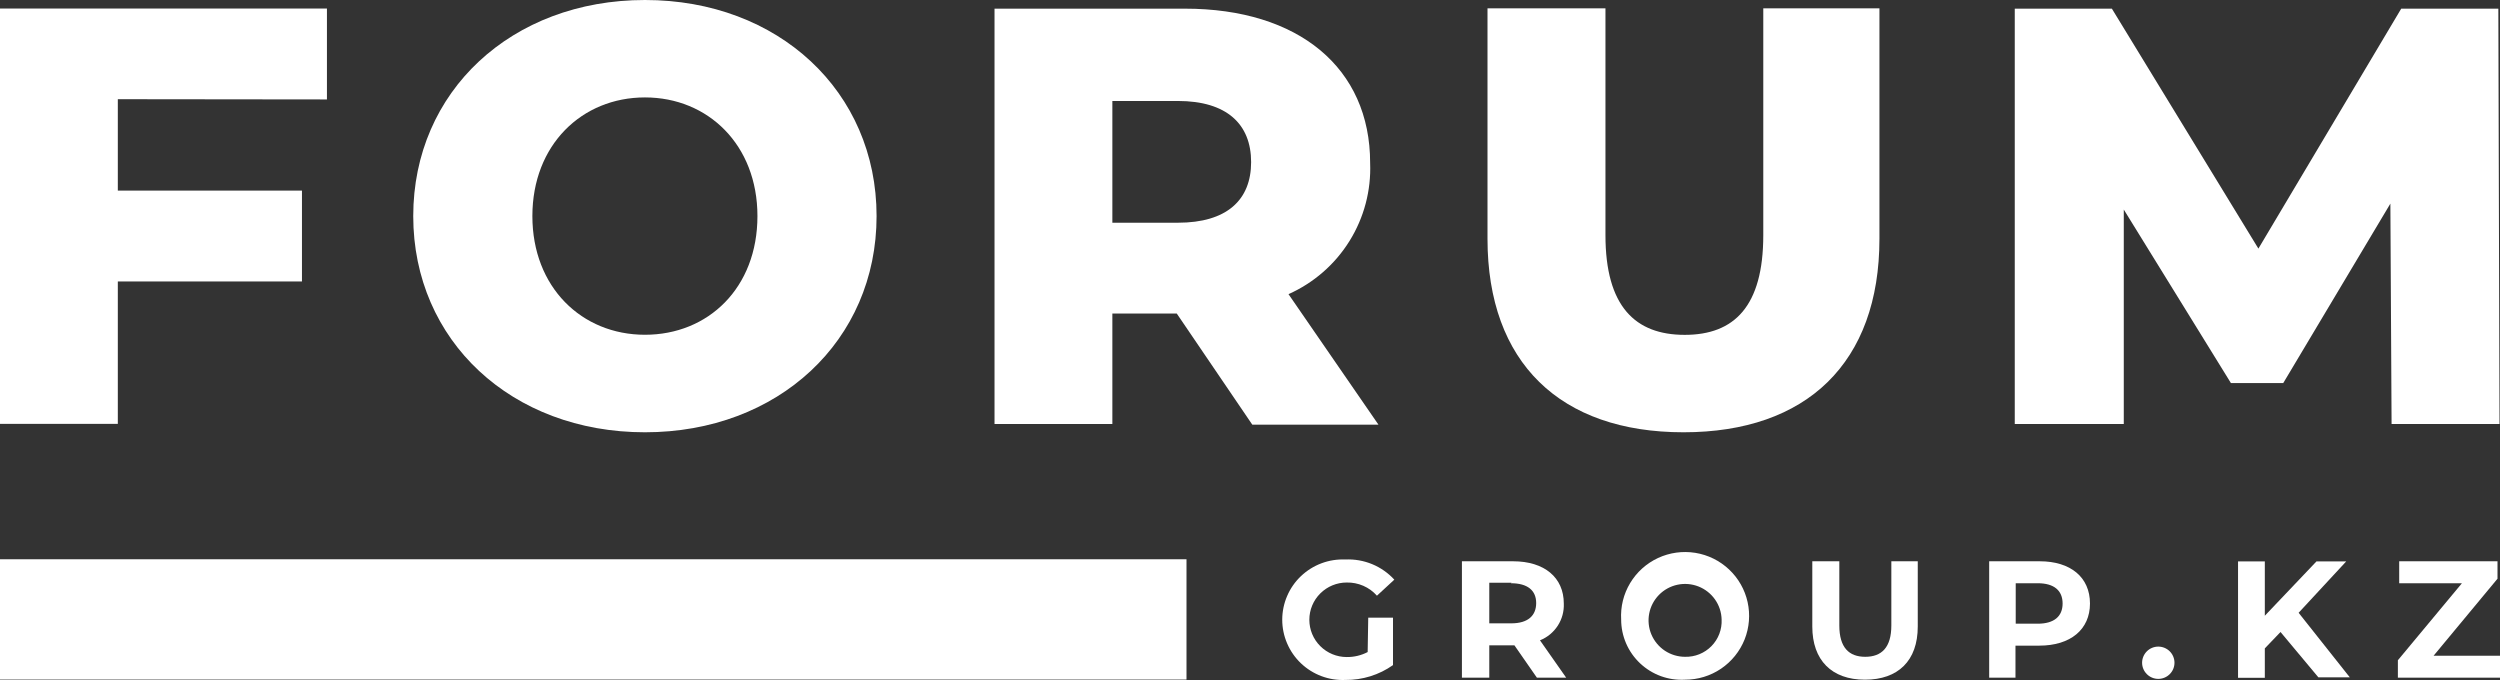 <svg width="125" height="34" viewBox="0 0 125 34" fill="none" xmlns="http://www.w3.org/2000/svg">
<rect x="0" y="0" width="125" height="34" fill="#333333" stroke="none"/>
<path d="M5.891 4.96V9.529H15.098V14.073H5.891V21.193H0V0.427H16.347V4.972L5.891 4.96Z" fill="white"/>
<path d="M20.662 10.804C20.662 4.574 25.577 0 32.248 0C38.919 0 43.829 4.574 43.829 10.804C43.829 17.034 38.913 21.614 32.248 21.614C25.583 21.614 20.662 17.04 20.662 10.804ZM37.872 10.804C37.872 7.244 35.402 4.871 32.248 4.871C29.094 4.871 26.619 7.244 26.619 10.804C26.619 14.364 29.088 16.738 32.248 16.738C35.408 16.738 37.872 14.4 37.872 10.804Z" fill="white"/>
<path d="M58.837 15.675H55.618V21.199H49.726V0.433H59.248C64.937 0.433 68.507 3.4 68.507 8.146C68.562 9.521 68.203 10.882 67.475 12.051C66.748 13.221 65.685 14.146 64.425 14.708L68.924 21.235H62.616L58.837 15.675ZM58.897 5.049H55.618V11.136H58.897C61.337 11.136 62.556 10.003 62.556 8.105C62.556 6.206 61.337 5.049 58.897 5.049Z" fill="white"/>
<path d="M74.375 11.938V0.415H80.273V11.759C80.273 15.319 81.76 16.743 84.236 16.743C86.712 16.743 88.164 15.319 88.164 11.759V0.415H93.972V11.938C93.972 18.138 90.336 21.614 84.176 21.614C78.017 21.614 74.375 18.138 74.375 11.938Z" fill="white"/>
<path d="M119.579 21.199L119.519 10.181L114.163 19.152H111.545L106.189 10.478V21.199H100.738V0.433H105.594L112.92 12.43L120.061 0.433H124.917L124.976 21.199H119.579Z" fill="white"/>
<path d="M68.412 30.882H69.65V33.255C68.955 33.746 68.122 34.005 67.27 33.997C66.862 34.015 66.454 33.951 66.072 33.807C65.69 33.664 65.341 33.445 65.046 33.164C64.751 32.883 64.516 32.544 64.356 32.17C64.195 31.796 64.112 31.393 64.112 30.986C64.112 30.579 64.195 30.176 64.356 29.802C64.516 29.427 64.751 29.089 65.046 28.808C65.341 28.527 65.69 28.308 66.072 28.165C66.454 28.021 66.862 27.957 67.27 27.975C67.727 27.953 68.183 28.033 68.606 28.207C69.028 28.381 69.407 28.646 69.716 28.983L68.847 29.785C68.658 29.572 68.425 29.403 68.164 29.289C67.903 29.176 67.62 29.12 67.335 29.126C66.84 29.126 66.364 29.322 66.014 29.672C65.663 30.021 65.467 30.495 65.467 30.989C65.467 31.483 65.663 31.957 66.014 32.306C66.364 32.656 66.84 32.852 67.335 32.852C67.7 32.857 68.06 32.771 68.383 32.603L68.412 30.882Z" fill="white"/>
<path d="M76.845 33.884L75.72 32.265H74.464V33.884H73.096V28.064H75.655C77.214 28.064 78.19 28.871 78.19 30.176C78.207 30.568 78.102 30.955 77.888 31.285C77.675 31.614 77.365 31.87 76.999 32.016L78.309 33.884H76.845ZM75.577 29.138H74.464V31.167H75.565C76.392 31.167 76.809 30.787 76.809 30.152C76.809 29.518 76.375 29.162 75.547 29.162L75.577 29.138Z" fill="white"/>
<path d="M81.058 30.977C81.021 30.339 81.177 29.704 81.506 29.156C81.835 28.607 82.322 28.169 82.903 27.899C83.484 27.63 84.133 27.54 84.766 27.642C85.399 27.744 85.986 28.033 86.452 28.472C86.918 28.911 87.242 29.479 87.38 30.103C87.519 30.727 87.466 31.378 87.23 31.973C86.993 32.566 86.582 33.076 86.052 33.435C85.521 33.794 84.895 33.985 84.254 33.985C83.843 34.009 83.432 33.948 83.045 33.808C82.659 33.667 82.305 33.449 82.006 33.168C81.707 32.886 81.468 32.547 81.305 32.17C81.142 31.793 81.058 31.387 81.058 30.977ZM86.081 30.977C86.073 30.619 85.959 30.271 85.753 29.977C85.547 29.683 85.259 29.456 84.925 29.324C84.59 29.193 84.224 29.162 83.873 29.237C83.521 29.312 83.199 29.489 82.948 29.745C82.697 30.002 82.527 30.326 82.46 30.678C82.392 31.03 82.431 31.395 82.57 31.725C82.71 32.055 82.944 32.337 83.243 32.536C83.543 32.734 83.894 32.84 84.254 32.84C84.499 32.846 84.743 32.802 84.97 32.71C85.197 32.617 85.403 32.48 85.574 32.305C85.745 32.13 85.879 31.922 85.966 31.694C86.053 31.465 86.092 31.221 86.081 30.977Z" fill="white"/>
<path d="M90.615 31.327V28.064H91.966V31.274C91.966 32.377 92.448 32.84 93.263 32.84C94.079 32.84 94.567 32.377 94.567 31.274V28.064H95.888V31.327C95.888 33.036 94.906 33.985 93.246 33.985C91.585 33.985 90.615 33.012 90.615 31.327Z" fill="white"/>
<path d="M104.499 30.176C104.499 31.476 103.523 32.282 101.964 32.282H100.774V33.884H99.459V28.064H101.988C103.523 28.064 104.499 28.859 104.499 30.176ZM103.13 30.176C103.13 29.535 102.714 29.162 101.887 29.162H100.786V31.185H101.887C102.714 31.185 103.13 30.811 103.13 30.176Z" fill="white"/>
<path d="M107.105 33.137C107.105 32.923 107.191 32.718 107.343 32.566C107.494 32.415 107.7 32.33 107.915 32.33C108.129 32.33 108.335 32.415 108.487 32.566C108.639 32.718 108.724 32.923 108.724 33.137C108.724 33.351 108.639 33.556 108.487 33.707C108.335 33.859 108.129 33.944 107.915 33.944C107.7 33.944 107.494 33.859 107.343 33.707C107.191 33.556 107.105 33.351 107.105 33.137Z" fill="white"/>
<path d="M114.026 31.6L113.241 32.419V33.89H111.902V28.07H113.241V30.787L115.824 28.07H117.311L114.931 30.639L117.49 33.867H115.919L114.026 31.6Z" fill="white"/>
<path d="M125 32.787V33.884H119.894V33.012L123.096 29.162H119.96V28.064H124.875V28.936L121.679 32.787H125Z" fill="white"/>
<path d="M59.325 27.963H0V33.979H59.325V27.963Z" fill="white"/>
</svg>
